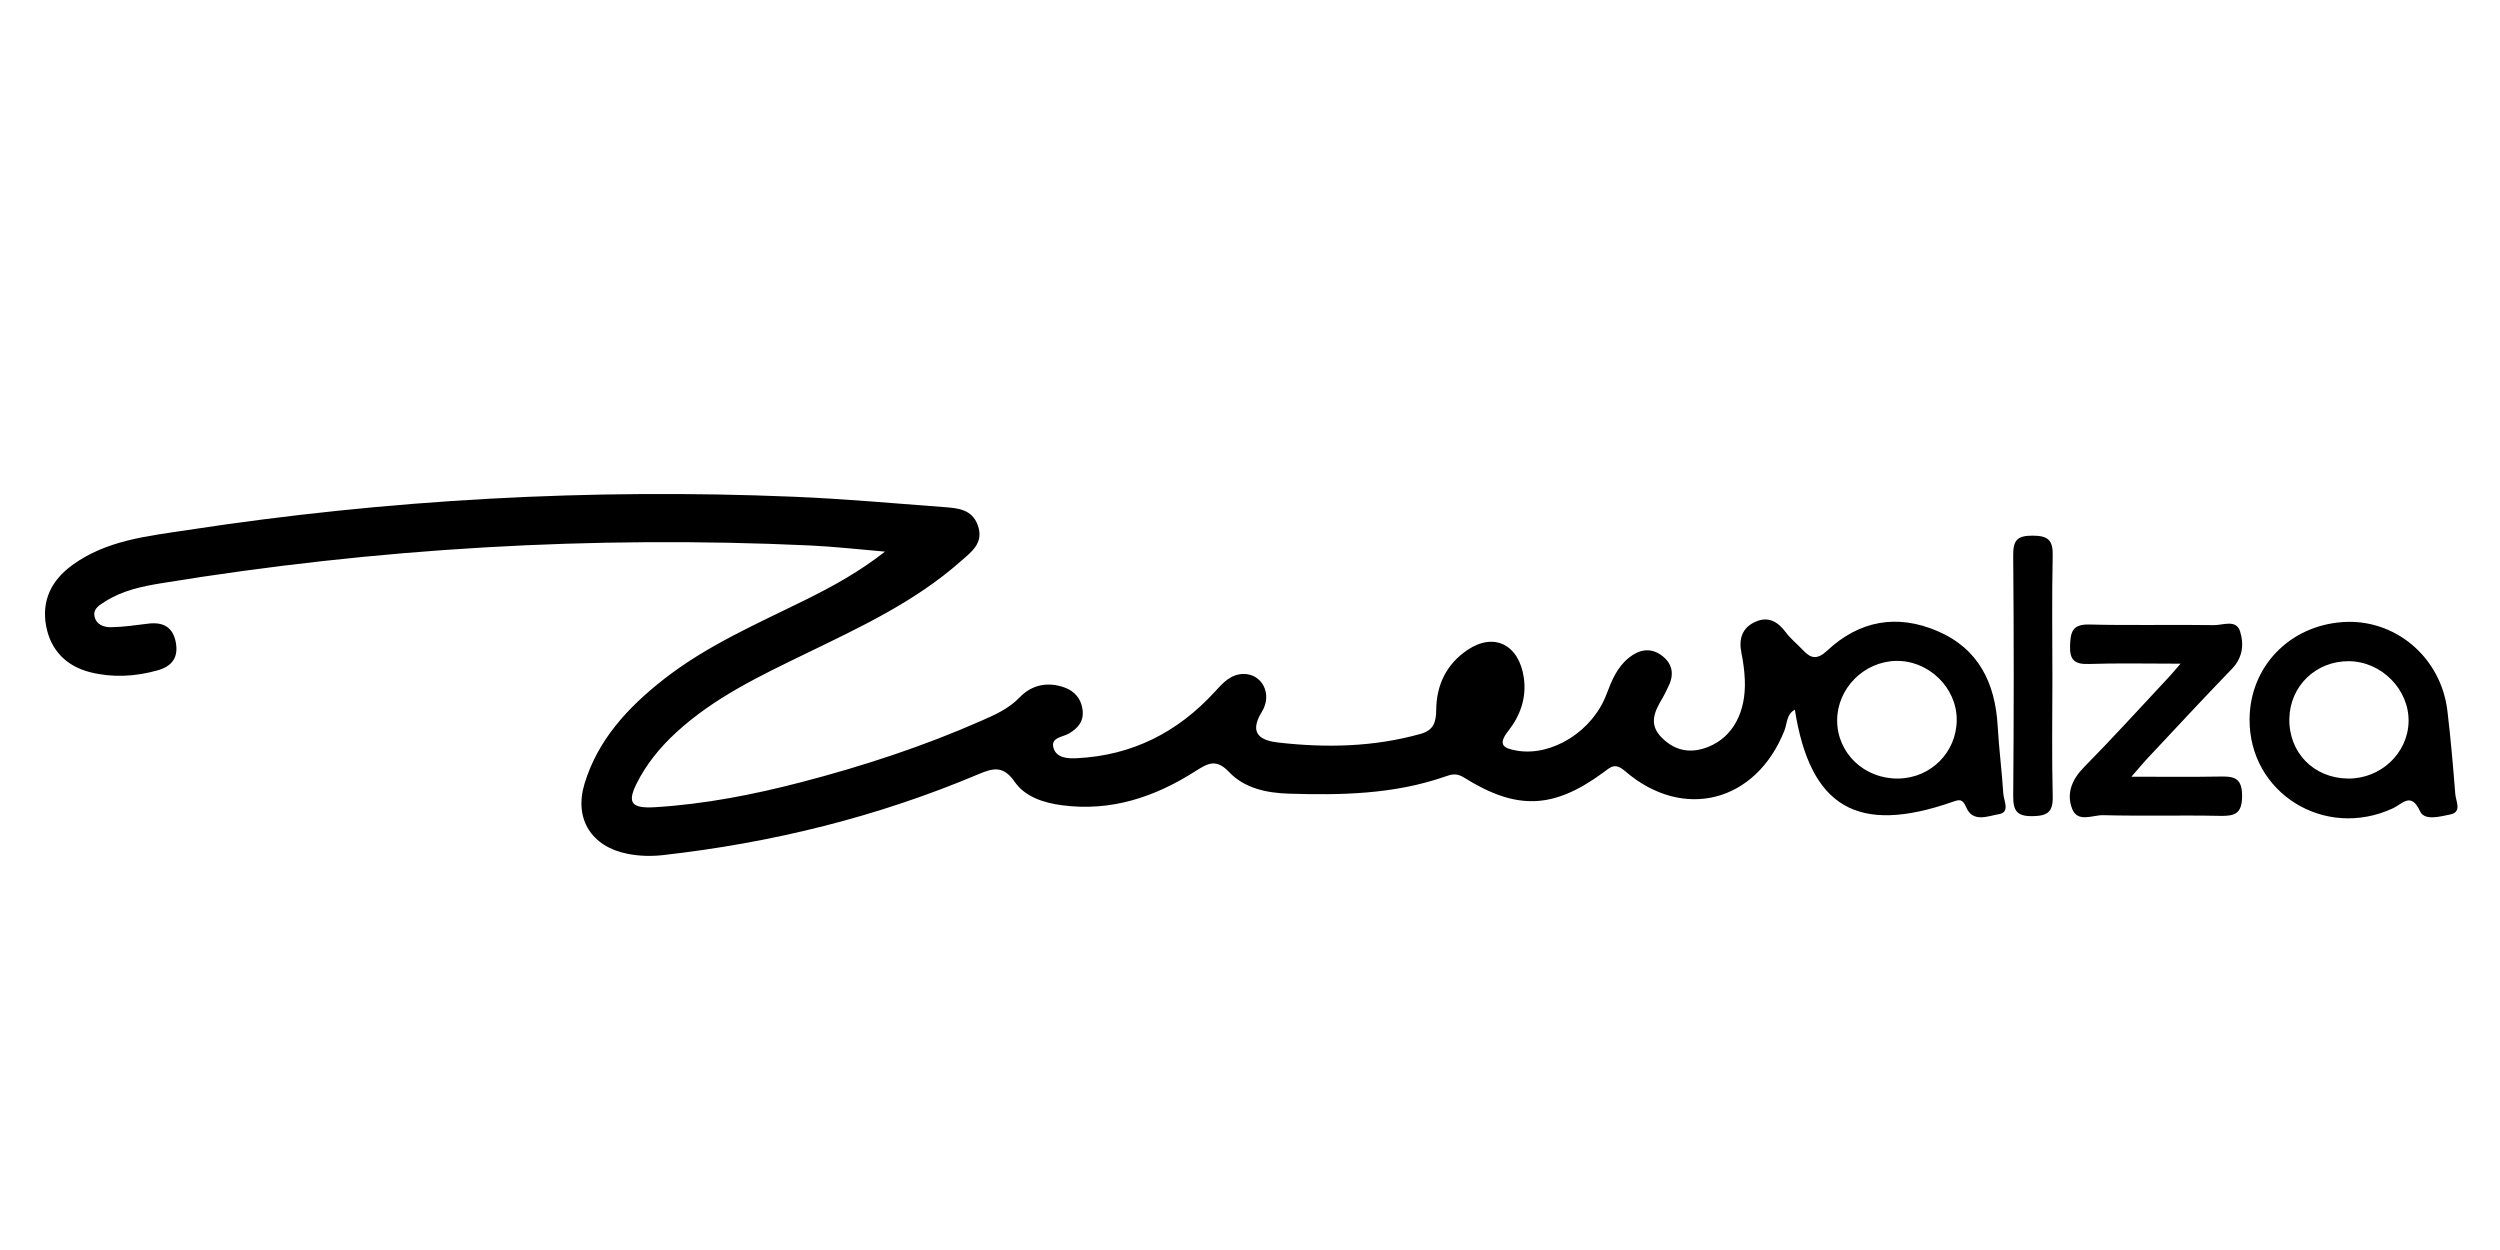 <?xml version="1.0" encoding="UTF-8"?> <svg xmlns="http://www.w3.org/2000/svg" xmlns:xlink="http://www.w3.org/1999/xlink" version="1.1" id="Слой_1" x="0px" y="0px" viewBox="0 0 1000 500" style="enable-background:new 0 0 1000 500;" xml:space="preserve"> <g> <path d="M717.94,283.87c-3.39,1.84-3.04,5.5-4.17,8.35c-11.34,28.63-40.4,36.29-63.7,16.26c-4.22-3.63-5.86-1.59-8.83,0.58 c-19.88,14.54-34.51,15.19-55.69,1.93c-3.17-1.98-5.14-1.18-7.85-0.25c-20.18,6.96-41.11,7.38-62.11,6.73 c-8.84-0.27-17.76-2.12-23.92-8.62c-5.22-5.52-8.54-3.54-13.55-0.35c-16.23,10.34-33.74,16.23-53.4,13.59 c-7.46-1-14.7-3.38-18.88-9.4c-4.4-6.35-8.34-5.6-14.26-3.09c-40.51,17.14-82.78,27.54-126.45,32.45c-4.76,0.53-9.37,0.39-14-0.5 c-14.47-2.79-21.59-13.93-17.34-27.99c5.35-17.68,17.37-30.57,31.51-41.69c17.48-13.75,37.81-22.46,57.54-32.25 c10.61-5.27,20.99-10.99,31.16-18.97c-10.05-0.84-20.08-2-30.14-2.47c-86.93-3.99-173.36,1.05-259.24,15.1 c-7.82,1.28-15.69,2.92-22.52,7.31c-2,1.29-4.79,2.68-4.33,5.7c0.52,3.48,3.68,4.63,6.5,4.6c5.01-0.06,10.02-0.81,15.01-1.43 c5.97-0.75,9.93,1.4,11.05,7.53c1.09,5.96-1.44,9.52-7.35,11.17c-8.91,2.49-17.92,2.97-26.79,0.76 c-9.52-2.37-15.89-8.68-17.73-18.49c-1.92-10.28,2.2-18.39,10.5-24.42c13.75-9.98,30.12-11.55,46.15-14 c80.27-12.28,161-16.67,242.13-13.32c20.21,0.83,40.39,2.65,60.57,4.17c5.39,0.41,11.02,0.87,13.31,7.25 c2.56,7.13-2.56,10.64-6.86,14.44c-18.39,16.25-40.4,26.45-62.18,37.02c-18.21,8.84-36.52,17.53-51.63,31.45 c-6.43,5.93-11.95,12.64-15.84,20.49c-3.82,7.71-1.96,9.94,7.46,9.37c19.9-1.21,39.39-5.04,58.62-10.05 c24.47-6.38,48.46-14.22,71.65-24.43c5.61-2.47,11.09-4.83,15.55-9.47c4.86-5.06,11.25-6.34,18-3.9c4.03,1.46,6.55,4.51,7.13,8.8 c0.61,4.5-1.62,7.34-5.47,9.6c-2.45,1.44-7.56,1.52-6.08,5.98c1.29,3.89,5.81,4.05,9.37,3.87c22.05-1.09,40.29-10.39,55.06-26.54 c3.28-3.59,6.37-7.07,11.49-7.15c7.27-0.12,11.81,7.9,7.34,15.16c-5.65,9.18,0.23,11.54,6.58,12.27c19.11,2.18,38.2,1.8,56.96-3.47 c5.23-1.47,6.16-4.7,6.22-9.66c0.11-9.92,4.08-18.25,12.56-23.94c10.54-7.07,20.53-2.18,22.48,11.12 c1.16,7.94-1.38,15.16-6.2,21.29c-4.44,5.64-1.88,7.02,3.59,7.93c13.86,2.3,30.11-7.73,35.7-22.62c2.07-5.5,4.24-10.78,8.92-14.55 c4.03-3.25,8.51-4.23,12.94-1.07c4.41,3.16,5.37,7.49,2.92,12.43c-0.8,1.62-1.52,3.29-2.44,4.83c-3.08,5.17-5.64,10.31-0.35,15.66 c5.44,5.51,11.74,6.61,18.85,3.72c9.6-3.91,15-13.68,14.47-26.73c-0.14-3.6-0.63-7.22-1.35-10.74c-1.17-5.69,0.29-10.21,5.72-12.56 c5.1-2.22,8.91,0.06,12.07,4.33c1.91,2.59,4.55,4.63,6.75,7.01c3.22,3.47,5.77,3.98,9.77,0.24c12.85-12,27.93-14.74,44.11-7.8 c16.47,7.06,23.09,20.78,24.07,37.99c0.51,9.01,1.68,17.99,2.25,27c0.18,2.87,2.84,7.49-1.75,8.24c-4.29,0.7-10.41,3.56-13.1-2.77 c-1.48-3.48-2.69-3.1-5.52-2.12C742.99,334,724.1,322.93,717.94,283.87z M759.39,311.42c12.99-0.22,23.25-10.55,23.3-23.46 c0.05-12.97-11.35-23.96-24.48-23.59c-12.77,0.36-23.31,11.07-23.35,23.72C734.82,301.27,745.74,311.65,759.39,311.42z"></path> <path d="M899.83,287.63c0.17-20.95,15.91-37.33,37.31-38.8c20.87-1.44,39.26,14.03,41.82,35.48c1.33,11.09,2.28,22.23,3.16,33.36 c0.22,2.84,2.79,7.15-2.03,8.12c-3.99,0.8-10.28,2.63-12.05-1.25c-3.61-7.93-7.08-2.98-10.79-1.25 C929.87,336.02,899.59,317.23,899.83,287.63z M939.22,311.42c12.99,0.13,23.88-10.05,24.21-22.64c0.34-12.88-10.78-24.2-23.87-24.3 c-13.16-0.09-23.49,9.83-23.82,22.85C915.41,300.97,925.47,311.29,939.22,311.42z"></path> <path d="M872.22,265.47c-13.7,0-25.2-0.27-36.69,0.12c-5.63,0.19-7.69-1.52-7.51-7.28c0.18-5.44,0.89-8.69,7.67-8.51 c16.61,0.43,33.24-0.01,49.86,0.25c3.57,0.06,8.89-2.42,10.46,2.44c1.64,5.07,1.14,10.53-3.24,15.05 c-11.55,11.94-22.83,24.13-34.2,36.25c-1.45,1.55-2.79,3.2-6,6.89c13.02,0,23.95,0.14,34.88-0.06c5.53-0.1,9.4-0.05,9.39,7.69 c-0.01,7.32-2.95,8.15-8.98,8.03c-15.53-0.32-31.08,0.13-46.61-0.27c-4.2-0.11-10.25,3.19-12.45-2.69 c-2.28-6.09,0-11.65,4.87-16.58c11.66-11.83,22.81-24.15,34.16-36.28C868.79,269.5,869.67,268.41,872.22,265.47z"></path> <path d="M820.96,270.96c0,15.86-0.27,31.72,0.13,47.57c0.16,6.27-2.08,7.84-8.03,7.93c-6.29,0.09-7.81-2.11-7.77-8.09 c0.26-32.07,0.28-64.15-0.01-96.23c-0.06-6.16,1.69-7.9,7.85-7.88c6.22,0.02,8.09,1.92,7.95,8.05 C820.72,238.52,820.96,254.74,820.96,270.96z"></path> </g> </svg> 